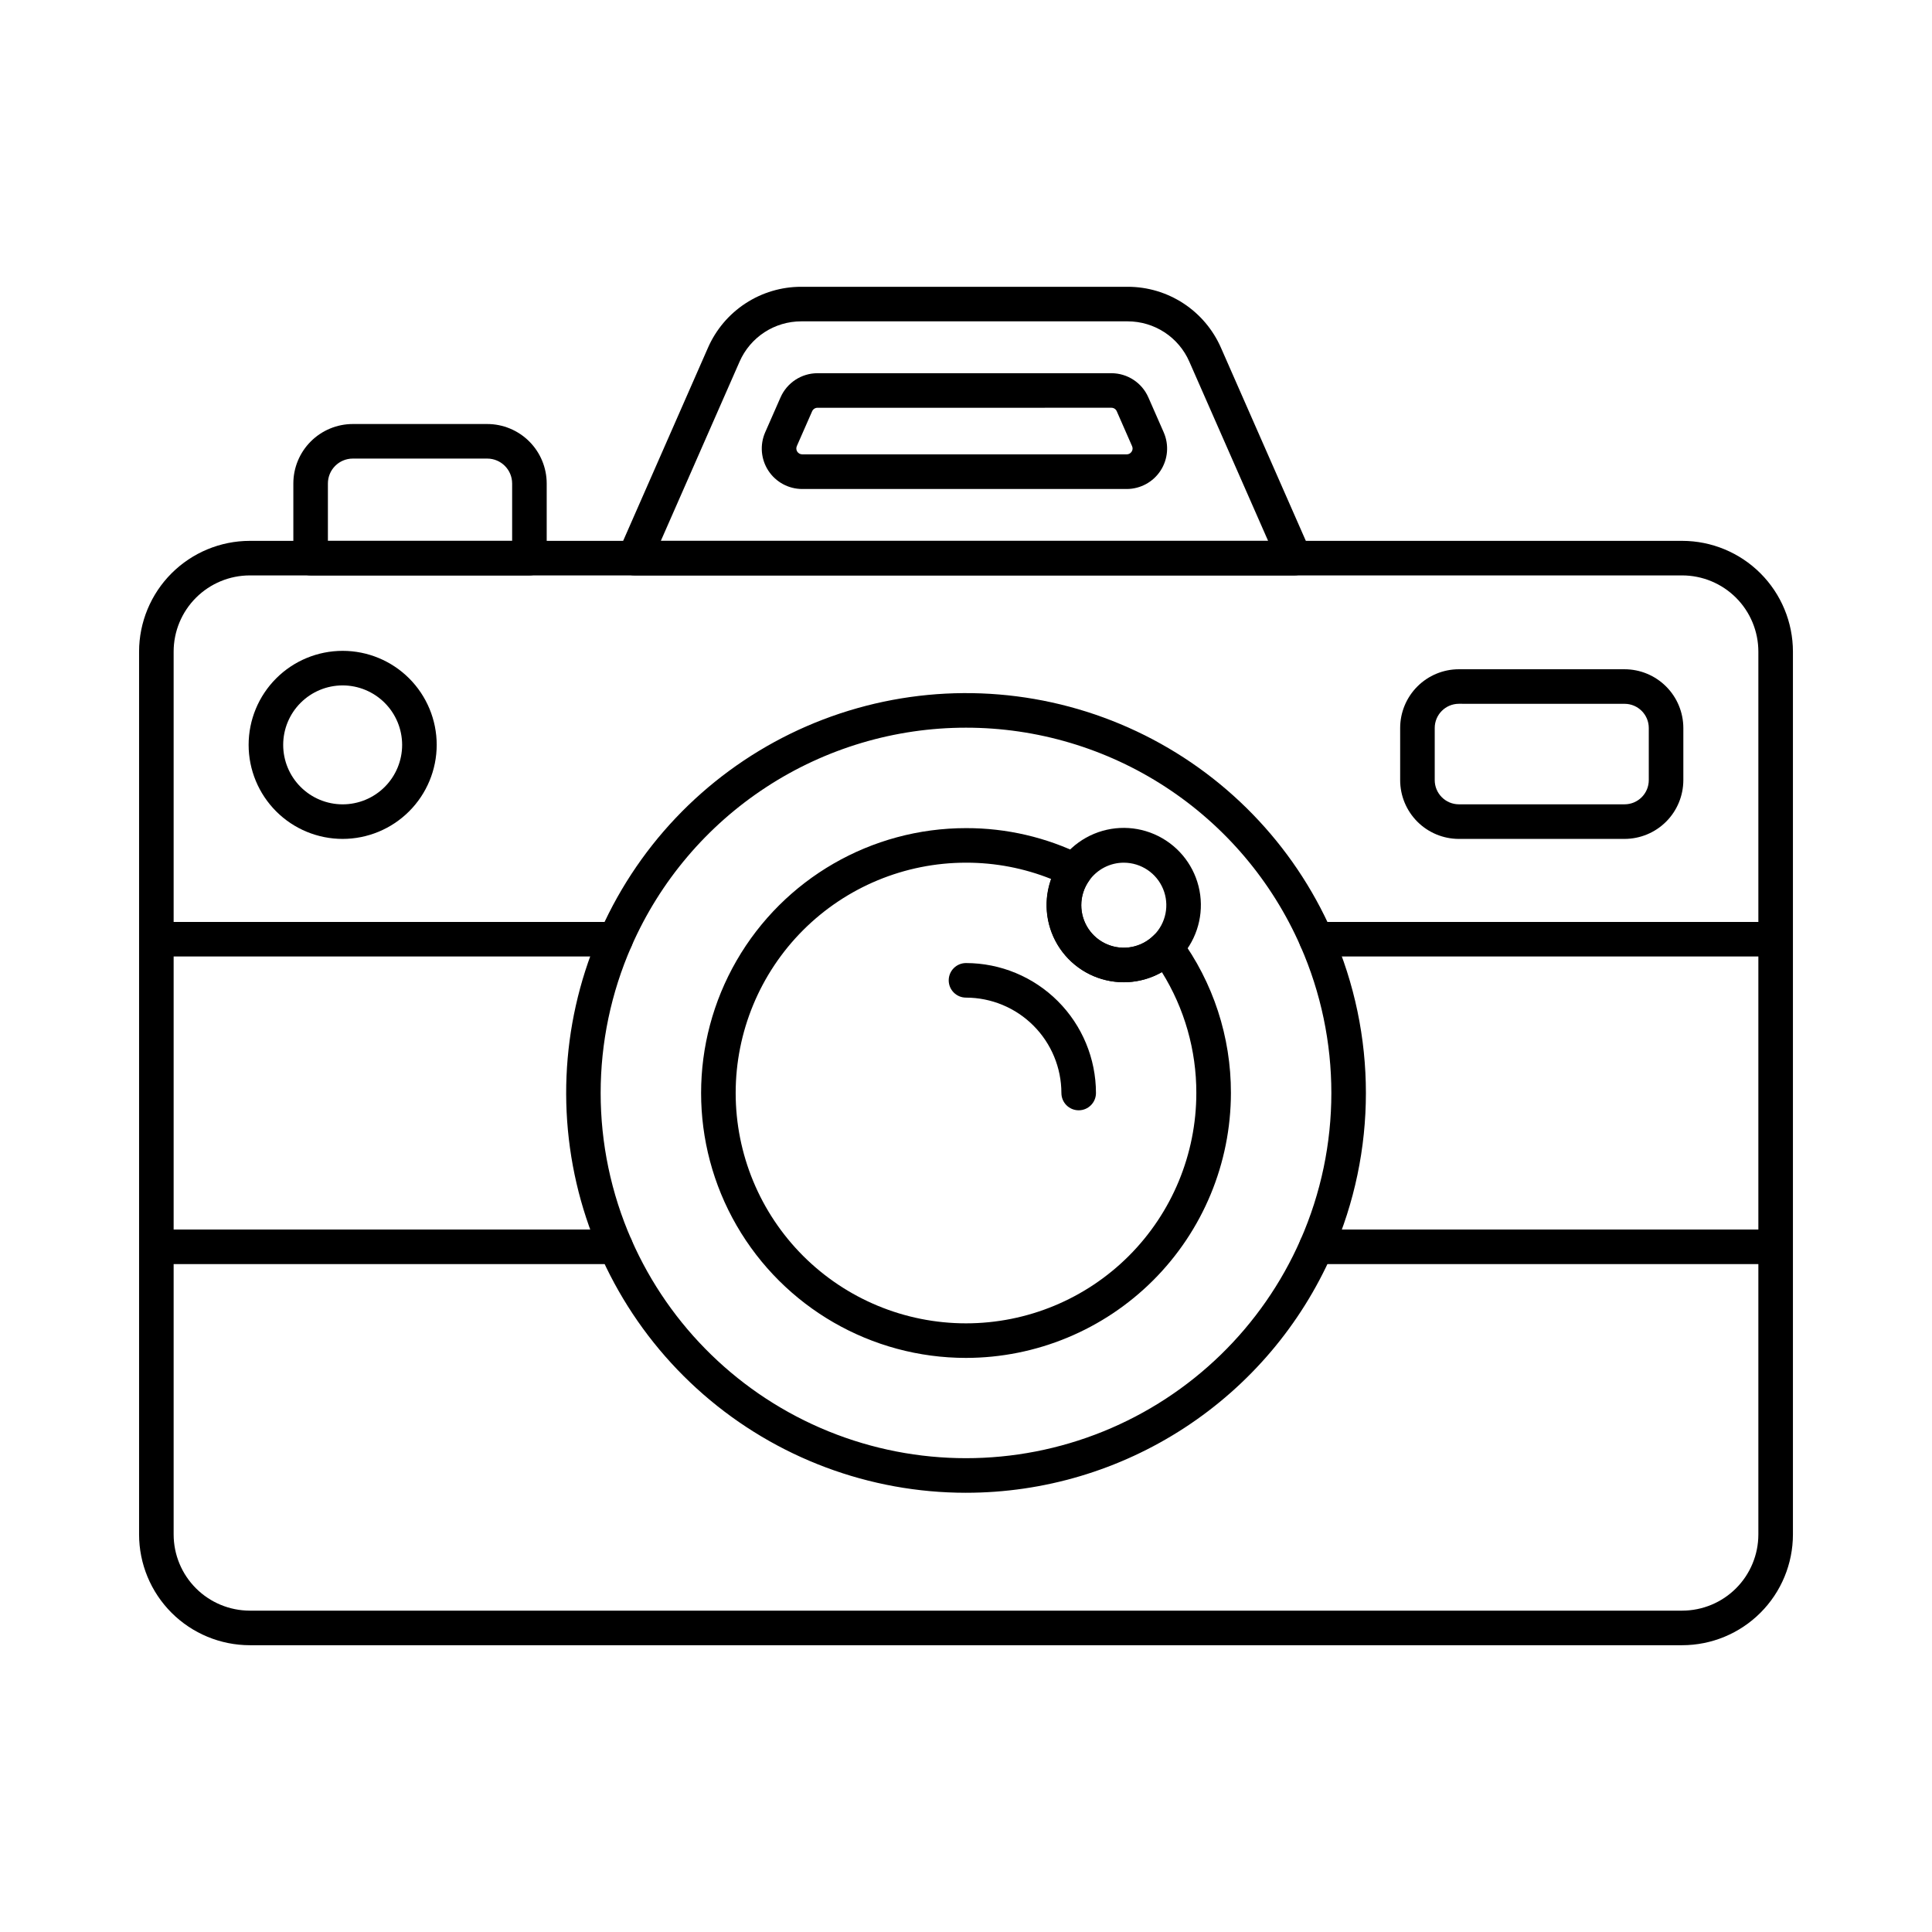 <?xml version="1.0" encoding="UTF-8"?>
<!-- Uploaded to: ICON Repo, www.iconrepo.com, Generator: ICON Repo Mixer Tools -->
<svg fill="#000000" width="800px" height="800px" version="1.1" viewBox="144 144 512 512" xmlns="http://www.w3.org/2000/svg">
 <g>
  <path d="m589.8 580h-379.6c-7.777-0.008-15.238-3.102-20.738-8.602s-8.598-12.961-8.605-20.738v-233.98c0.008-7.777 3.102-15.238 8.602-20.742 5.504-5.5 12.961-8.598 20.742-8.605h379.6c7.781 0.008 15.238 3.102 20.742 8.605 5.5 5.5 8.594 12.961 8.602 20.738v233.97c-0.004 7.781-3.098 15.246-8.602 20.746-5.5 5.504-12.961 8.602-20.742 8.609zm-379.6-283.51c-5.352 0.008-10.48 2.137-14.266 5.918-3.785 3.785-5.914 8.914-5.918 14.266v233.97c0.004 5.356 2.129 10.488 5.914 14.273 3.785 3.785 8.918 5.914 14.27 5.922h379.6c5.352-0.008 10.48-2.133 14.266-5.918 3.781-3.781 5.91-8.91 5.918-14.262v-233.98c-0.004-5.352-2.133-10.48-5.914-14.266-3.785-3.785-8.918-5.914-14.27-5.922z"/>
  <path d="m487.07 296.49h-174.96 0.004c-1.543-0.008-2.977-0.789-3.816-2.078-0.844-1.293-0.98-2.922-0.363-4.332l23.699-53.957c2.106-4.793 5.559-8.867 9.941-11.73s9.504-4.391 14.738-4.391h86.566c5.234 0.004 10.352 1.527 14.734 4.391 4.379 2.863 7.832 6.941 9.938 11.73l23.715 53.957c0.617 1.414 0.48 3.047-0.363 4.34-0.848 1.289-2.285 2.07-3.832 2.07zm-167.94-9.16h160.93l-20.891-47.52c-1.387-3.164-3.668-5.856-6.562-7.746s-6.277-2.898-9.734-2.902h-86.562c-3.453 0-6.836 1.008-9.73 2.894-2.891 1.891-5.172 4.578-6.566 7.742z"/>
  <path d="m442.59 273.59h-86c-3.617-0.004-6.992-1.828-8.969-4.859-1.98-3.027-2.293-6.852-0.84-10.164l4.066-9.25 0.004-0.004c1.707-3.894 5.555-6.41 9.805-6.41h77.863c4.25 0 8.102 2.516 9.809 6.41l4.062 9.25v0.004c1.457 3.312 1.141 7.133-0.836 10.164-1.977 3.027-5.348 4.856-8.965 4.859zm-81.938-21.527c-0.613-0.004-1.168 0.355-1.422 0.914l-4.066 9.25v0.004c-0.211 0.48-0.164 1.031 0.121 1.469 0.289 0.441 0.777 0.703 1.301 0.707h86.004c0.527 0.008 1.02-0.262 1.301-0.707 0.297-0.434 0.34-0.992 0.117-1.469l-4.062-9.258c-0.25-0.559-0.809-0.918-1.422-0.914z"/>
  <path d="m400 539.6c-25.582 0-50.297-9.254-69.59-26.055-19.289-16.797-31.852-40.012-35.363-65.348-3.516-25.336 2.258-51.09 16.246-72.508 13.988-21.414 35.254-37.047 59.871-44.008 24.613-6.961 50.914-4.785 74.051 6.129 23.133 10.914 41.539 29.828 51.816 53.254 11.93 27.145 11.93 58.047 0 85.191-8.277 18.84-21.859 34.859-39.09 46.109-17.23 11.25-37.363 17.238-57.941 17.234zm0-202.76v0.004c-18.805-0.004-37.199 5.473-52.941 15.754-15.742 10.281-28.148 24.93-35.703 42.148-10.902 24.797-10.902 53.035 0 77.832 10.145 23.07 28.883 41.273 52.23 50.75 23.352 9.477 49.477 9.477 72.828 0 23.352-9.477 42.09-27.68 52.23-50.75 10.906-24.797 10.906-53.035 0-77.832-7.555-17.219-19.961-31.867-35.703-42.148-15.742-10.281-34.141-15.758-52.941-15.754z"/>
  <path d="m400 503.86c-25.082 0-48.254-13.379-60.797-35.098-12.539-21.719-12.539-48.48 0-70.199 12.543-21.719 35.715-35.102 60.797-35.102 10.715-0.027 21.293 2.43 30.898 7.18 1.203 0.59 2.086 1.68 2.418 2.977 0.328 1.301 0.074 2.68-0.699 3.773-1.348 1.891-2.07 4.156-2.07 6.477-0.016 4.562 2.731 8.688 6.945 10.434 4.215 1.75 9.07 0.781 12.293-2.457 0.945-0.945 2.258-1.43 3.59-1.324 1.332 0.102 2.555 0.781 3.344 1.863 8.793 11.965 13.52 26.43 13.488 41.277-0.02 18.613-7.426 36.461-20.586 49.621-13.164 13.16-31.008 20.562-49.621 20.578zm0-131.24c-16.191 0-31.715 6.434-43.164 17.879-11.445 11.449-17.875 26.973-17.875 43.16 0 16.191 6.43 31.715 17.875 43.164 11.449 11.445 26.973 17.875 43.164 17.875 16.188 0 31.711-6.43 43.16-17.875 11.445-11.449 17.879-26.973 17.879-43.164 0.023-11.32-3.141-22.422-9.129-32.031-4.867 2.769-10.66 3.418-16.02 1.793-5.359-1.621-9.816-5.375-12.328-10.379-2.516-5.004-2.863-10.82-0.965-16.086-7.188-2.883-14.859-4.352-22.598-4.336z"/>
  <path d="m429.86 438.24c-2.527 0-4.578-2.051-4.578-4.582-0.008-6.699-2.676-13.125-7.414-17.863-4.742-4.742-11.168-7.406-17.867-7.414-2.531 0-4.582-2.051-4.582-4.578 0-2.531 2.051-4.582 4.582-4.582 9.129 0.012 17.883 3.641 24.34 10.098 6.457 6.457 10.09 15.211 10.102 24.34 0 2.531-2.051 4.582-4.582 4.582z"/>
  <path d="m441.84 404.31c-6.359 0.016-12.367-2.93-16.25-7.969-3.883-5.039-5.199-11.602-3.566-17.75 1.637-6.144 6.043-11.184 11.918-13.625s12.551-2.012 18.062 1.168c5.512 3.176 9.234 8.734 10.066 15.043 0.832 6.309-1.316 12.645-5.816 17.141-3.824 3.824-9.004 5.977-14.414 5.992zm0-31.691c-3.66-0.004-7.098 1.773-9.215 4.766-1.352 1.891-2.074 4.156-2.074 6.481-0.008 4.559 2.727 8.672 6.934 10.422 4.207 1.754 9.055 0.801 12.285-2.418 3.231-3.215 4.203-8.059 2.469-12.273-1.738-4.211-5.84-6.965-10.398-6.977z"/>
  <path d="m234.81 366.32c-6.609 0-12.949-2.625-17.621-7.297-4.672-4.676-7.301-11.016-7.301-17.625s2.629-12.945 7.301-17.621c4.672-4.672 11.012-7.297 17.621-7.297s12.949 2.625 17.621 7.297c4.672 4.676 7.301 11.012 7.301 17.621-0.008 6.609-2.637 12.941-7.309 17.613-4.672 4.672-11.008 7.301-17.613 7.309zm0-40.68c-4.18 0-8.188 1.66-11.145 4.617-2.957 2.953-4.617 6.961-4.617 11.141 0 4.18 1.66 8.191 4.617 11.145 2.957 2.957 6.965 4.617 11.145 4.617 4.18 0 8.188-1.66 11.145-4.617 2.953-2.953 4.617-6.965 4.617-11.145-0.008-4.176-1.668-8.184-4.625-11.137-2.953-2.953-6.957-4.617-11.137-4.621z"/>
  <path d="m574.53 366.32h-43.941c-4.121-0.012-8.074-1.656-10.984-4.574-2.91-2.922-4.547-6.875-4.547-10.996v-13.82c0-4.121 1.637-8.078 4.547-10.996 2.91-2.918 6.863-4.566 10.984-4.574h43.941c4.129 0.004 8.086 1.648 11.004 4.566 2.922 2.918 4.562 6.875 4.57 11.004v13.812c-0.008 4.129-1.648 8.09-4.566 11.008-2.922 2.922-6.879 4.562-11.008 4.57zm-43.941-35.809c-3.523 0.023-6.371 2.887-6.371 6.414v13.812c0 3.527 2.848 6.391 6.371 6.414h43.941c3.543 0 6.414-2.871 6.414-6.414v-13.809c0-3.539-2.871-6.41-6.414-6.41z"/>
  <path d="m613.89 397.48h-121.05c-2.527 0-4.578-2.051-4.578-4.582 0-2.527 2.051-4.578 4.578-4.578h121.05c2.531 0 4.582 2.051 4.582 4.578 0 2.531-2.051 4.582-4.582 4.582z"/>
  <path d="m307.16 397.48h-121.05c-2.531 0-4.582-2.051-4.582-4.582 0-2.527 2.051-4.578 4.582-4.578h121.05c2.531 0 4.582 2.051 4.582 4.578 0 2.531-2.051 4.582-4.582 4.582z"/>
  <path d="m613.89 479h-121.05c-2.527 0-4.578-2.051-4.578-4.578 0-2.531 2.051-4.582 4.578-4.582h121.05c2.531 0 4.582 2.051 4.582 4.582 0 2.527-2.051 4.578-4.582 4.578z"/>
  <path d="m307.16 479h-121.05c-2.531 0-4.582-2.051-4.582-4.578 0-2.531 2.051-4.582 4.582-4.582h121.05c2.531 0 4.582 2.051 4.582 4.582 0 2.527-2.051 4.578-4.582 4.578z"/>
  <path d="m284.3 296.49h-57.984c-2.527 0-4.578-2.051-4.578-4.578v-19.789c0.004-4.176 1.664-8.18 4.621-11.133 2.953-2.953 6.957-4.617 11.133-4.621h35.633c4.18 0.004 8.184 1.668 11.137 4.621s4.613 6.957 4.621 11.133v19.789c0 1.215-0.484 2.379-1.344 3.238-0.859 0.859-2.023 1.34-3.238 1.34zm-53.402-9.16h48.824v-15.207c-0.008-3.641-2.957-6.59-6.598-6.594h-35.633c-3.641 0.004-6.59 2.953-6.594 6.594z"/>
 </g>
</svg>